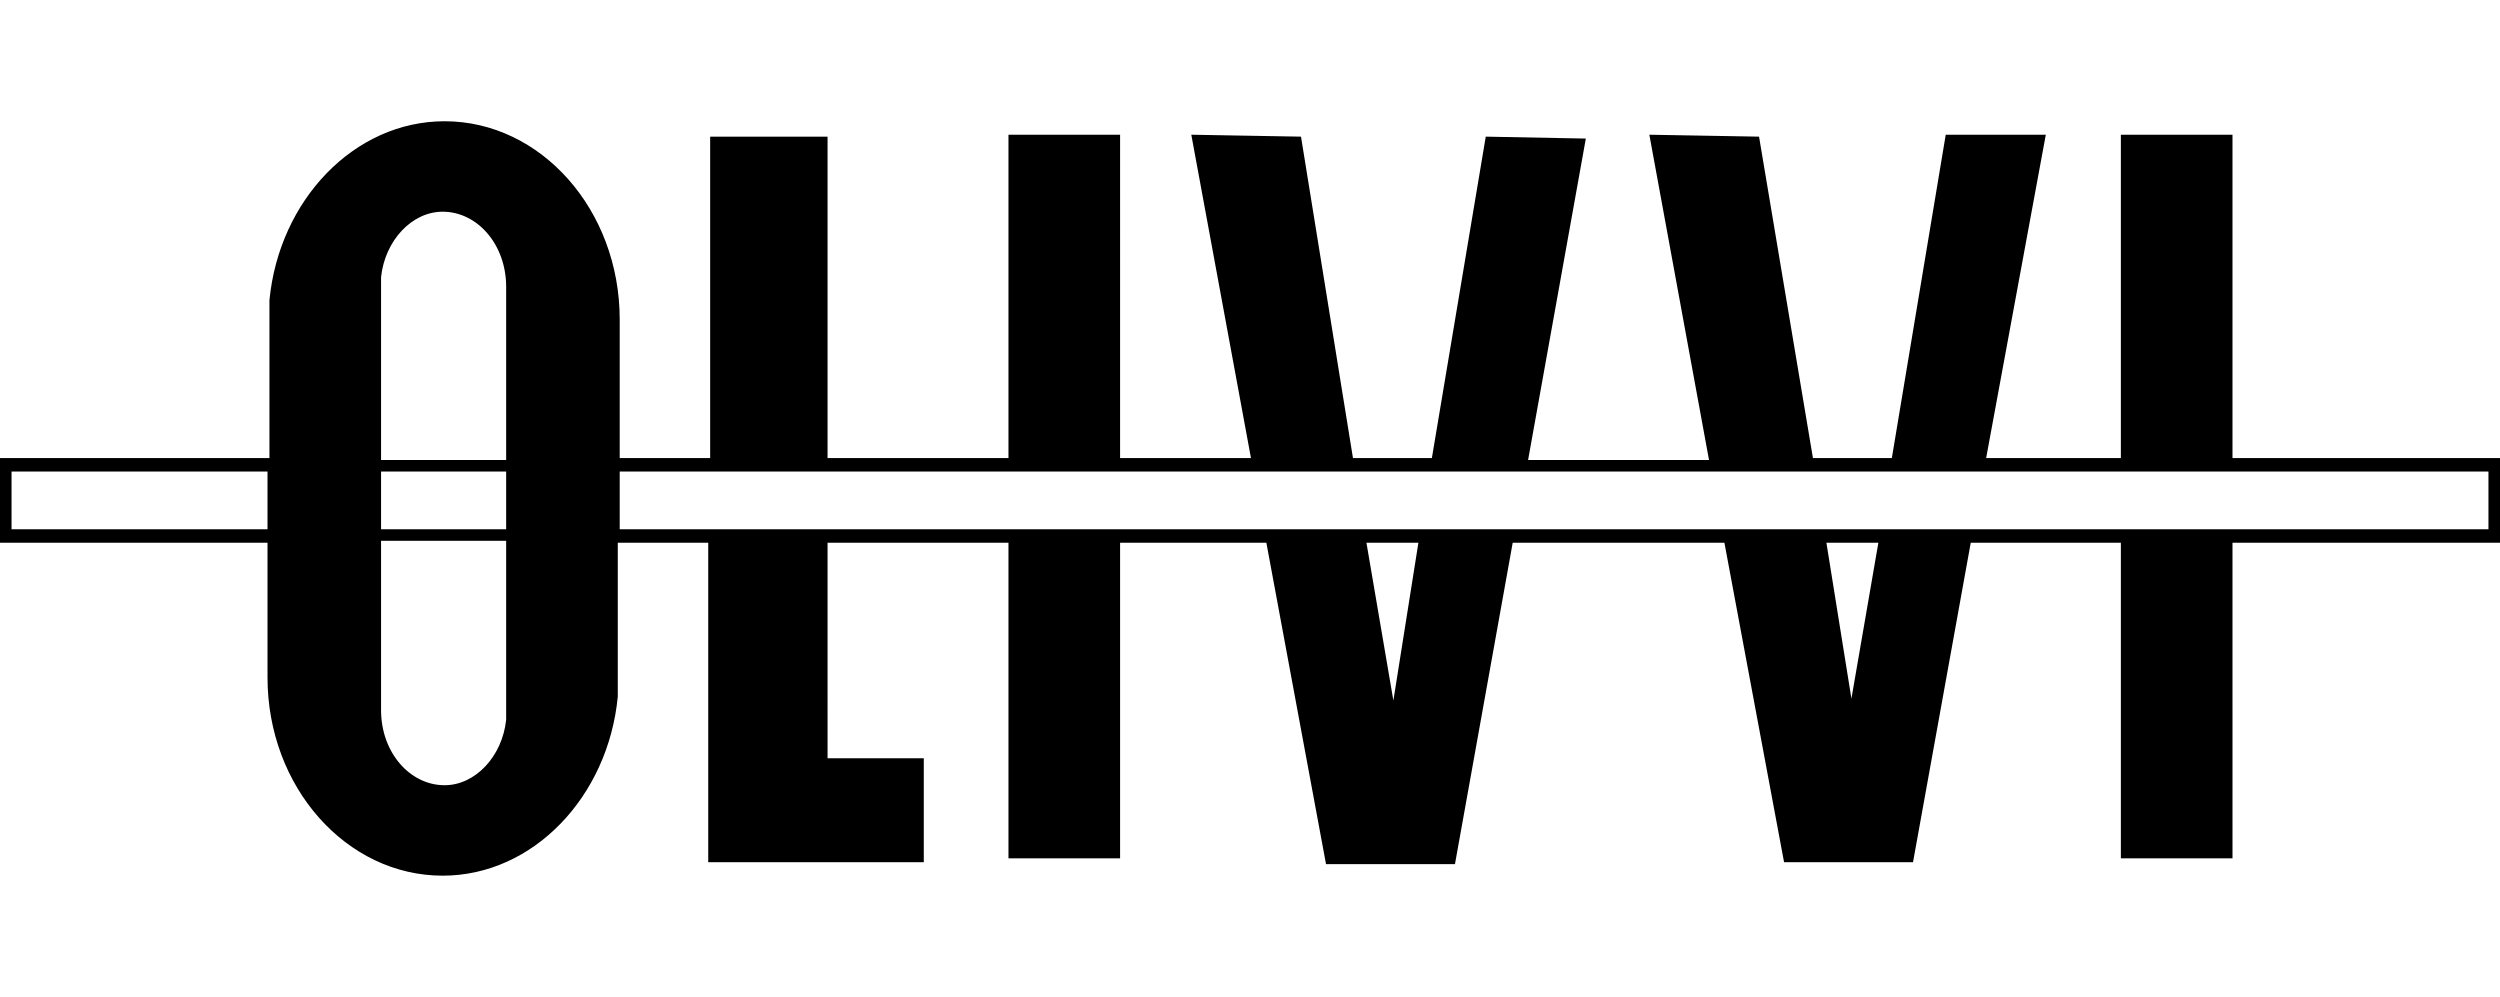 <?xml version="1.0" encoding="UTF-8"?>
<!-- Generator: Adobe Illustrator 21.0.0, SVG Export Plug-In . SVG Version: 6.00 Build 0)  -->
<svg xmlns="http://www.w3.org/2000/svg" xmlns:xlink="http://www.w3.org/1999/xlink" version="1.1" id="Layer_1" x="0px" y="0px" viewBox="0 0 129.9 51.8" style="enable-background:new 0 0 129.9 51.8;" xml:space="preserve">
<g>
	<path d="M129.3,23.8H116V7h-5.8v16.8h-7l3.1-16.8L101.1,7l-2.8,16.8h-4.1L91.4,7.1l-5.7-0.1l3.1,16.9h-9.4l3-16.7l-5.2-0.1   l-2.8,16.7h-4.1L67.6,7.1L61.9,7L65,23.8h-6.8V7h-5.8v16.8H43V7.1h-6.1v16.7h-4.7v-7.2c0-5.7-4.1-10.3-9.1-10.3   c-4.7,0-8.6,4.1-9.1,9.3c0,0.4,0,0.7,0,1.1v7.1H0.6H0v0.7v3.7h0.2h0.4h13.3v7c0,5.7,4.1,10.3,9.1,10.3c4.7,0,8.6-4.1,9.1-9.3   c0-0.4,0-0.7,0-1.1v-6.9h4.7v11.2v5.4H43H48l0-5.4l-5,0V28.2h9.4v16.4h5.8V28.2h7.6l3.1,16.7h6.7l3-16.7h11l3.1,16.6h6.7l3-16.6   h7.8v16.4h5.8V28.2h13.3h0.6v-0.7v-3v-0.7H129.3z M26.3,26v1.5h-6.5v-1.6v-0.2v-1.2h6.5v1.3V26z M26.3,37.4   c-0.2,1.9-1.6,3.4-3.2,3.4c-1.8,0-3.3-1.7-3.3-3.9v-8.8h6.5V37C26.3,37.1,26.3,37.3,26.3,37.4 M19.8,14.4c0.2-1.9,1.6-3.4,3.2-3.4   c1.8,0,3.3,1.7,3.3,3.9v9h-6.5v-9.1C19.8,14.6,19.8,14.5,19.8,14.4 M0.6,24.5h13.3v3H0.6V24.5z M72.4,36.4l-1.4-8.2h2.7L72.4,36.4z    M96.2,36.3l-1.3-8.1h2.7L96.2,36.3z M129.3,27.5H32.2v-3h97.1V27.5z"></path>
</g>
</svg>
